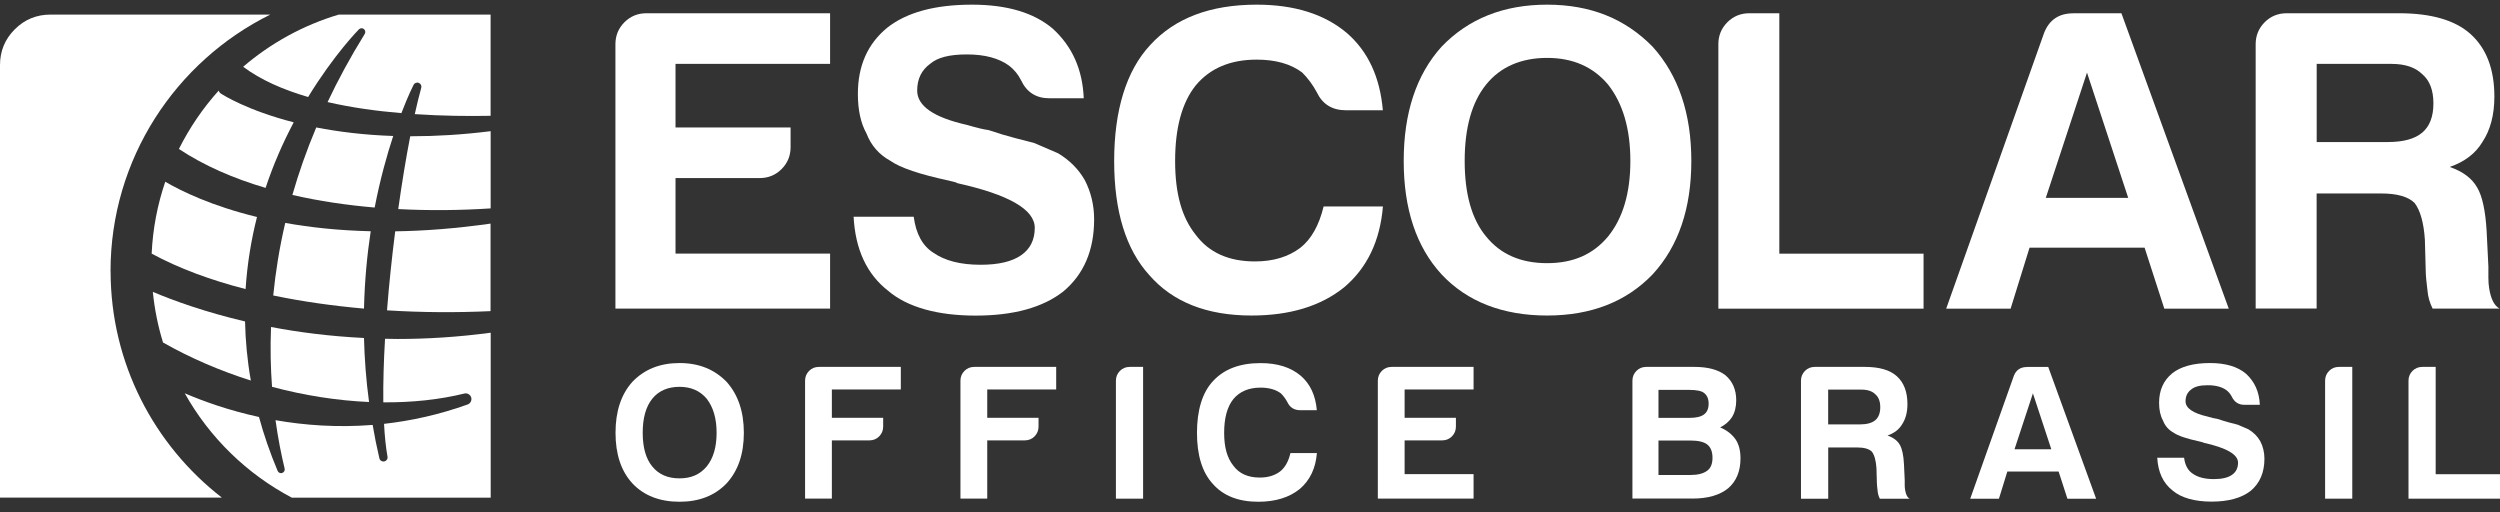 <svg xmlns="http://www.w3.org/2000/svg" width="200" height="41" viewBox="0 0 200 41" fill="none"><rect x="0" y="0" width="200" height="41" fill="#333333" stroke="none"/><g clip-path="url(#clip0_17265_6146)"><path d="M49.234 24.693V3.533C49.234 2.846 49.474 2.265 49.954 1.78C50.434 1.3 51.02 1.06 51.708 1.06H66.407V5.111H54.042V10.195H63.247V11.773C63.247 12.461 63.007 13.042 62.527 13.527C62.047 14.006 61.461 14.246 60.774 14.246H54.042V20.29H66.407V24.688H49.234V24.693Z" fill="white"></path><path d="M68.289 17.338H73.097C73.278 18.713 73.805 19.673 74.674 20.222C75.591 20.861 76.849 21.181 78.453 21.181C79.871 21.181 80.948 20.931 81.683 20.424C82.413 19.923 82.781 19.188 82.781 18.228C82.781 16.763 80.718 15.574 76.598 14.657L76.46 14.588L75.911 14.449C73.576 13.948 72.02 13.421 71.242 12.872C70.325 12.371 69.686 11.635 69.318 10.676C68.859 9.85 68.63 8.8 68.63 7.515C68.63 5.271 69.408 3.507 70.965 2.228C72.521 0.991 74.786 0.373 77.766 0.373C80.558 0.373 82.712 1.013 84.225 2.297C85.782 3.715 86.608 5.57 86.699 7.862H83.948C82.893 7.862 82.136 7.382 81.683 6.417C81.454 5.959 81.134 5.57 80.724 5.25C79.898 4.653 78.778 4.354 77.355 4.354C75.932 4.354 74.994 4.605 74.403 5.111C73.715 5.618 73.374 6.327 73.374 7.243C73.374 8.48 74.701 9.397 77.361 9.994C78.139 10.223 78.709 10.361 79.077 10.404C79.903 10.681 80.623 10.894 81.241 11.054C81.859 11.214 82.349 11.342 82.717 11.433C83.357 11.71 83.996 11.982 84.641 12.259C85.558 12.808 86.267 13.517 86.773 14.391C87.274 15.35 87.53 16.405 87.53 17.551C87.53 20.024 86.704 21.949 85.057 23.324C83.41 24.608 81.07 25.248 78.048 25.248C75.026 25.248 72.596 24.587 71.039 23.254C69.344 21.927 68.428 19.955 68.289 17.349V17.338Z" fill="white"></path><path d="M110.634 16.517C110.405 19.268 109.376 21.421 107.542 22.977C105.666 24.491 103.193 25.242 100.123 25.242C96.552 25.242 93.823 24.166 91.947 22.012C90.071 19.95 89.133 16.907 89.133 12.877C89.133 8.848 90.092 5.666 92.016 3.603C93.983 1.45 96.824 0.373 100.534 0.373C103.556 0.373 105.959 1.13 107.745 2.638C109.44 4.104 110.399 6.167 110.628 8.821H107.676C106.578 8.821 105.799 8.341 105.341 7.377C105.021 6.78 104.632 6.257 104.174 5.799C103.257 5.111 102.042 4.77 100.534 4.77C98.428 4.77 96.803 5.458 95.657 6.833C94.559 8.208 94.01 10.223 94.01 12.877C94.01 15.531 94.559 17.413 95.657 18.783C96.712 20.2 98.29 20.915 100.395 20.915C101.861 20.915 103.076 20.547 104.035 19.817C104.904 19.129 105.522 18.031 105.89 16.517H110.628H110.634Z" fill="white"></path><path d="M112.297 12.877C112.297 9.029 113.304 5.985 115.319 3.742C117.472 1.498 120.286 0.373 123.767 0.373C127.247 0.373 130.019 1.498 132.215 3.742C134.277 6.033 135.306 9.077 135.306 12.877C135.306 16.677 134.277 19.699 132.215 21.943C130.109 24.139 127.29 25.242 123.767 25.242C120.244 25.242 117.376 24.145 115.319 21.943C113.304 19.747 112.297 16.72 112.297 12.877ZM117.174 12.877C117.174 15.531 117.744 17.546 118.89 18.921C120.036 20.339 121.662 21.053 123.767 21.053C125.872 21.053 127.455 20.344 128.644 18.921C129.832 17.455 130.429 15.441 130.429 12.877C130.429 10.313 129.832 8.272 128.644 6.764C127.45 5.346 125.83 4.632 123.767 4.632C121.704 4.632 120.036 5.341 118.89 6.764C117.744 8.181 117.174 10.223 117.174 12.877Z" fill="white"></path><path d="M137.469 24.693V3.533C137.469 2.846 137.709 2.265 138.188 1.78C138.668 1.3 139.254 1.06 139.942 1.06H142.346V20.296H153.885V24.693H137.469Z" fill="white"></path><path d="M165.865 1.06H169.713L178.3 24.693H173.145L171.568 19.816H162.363L160.849 24.693H155.695L163.525 2.643C163.935 1.588 164.714 1.065 165.859 1.065L165.865 1.06ZM166.963 5.798L163.664 15.829H170.257L166.957 5.798H166.963Z" fill="white"></path><path d="M180.453 24.693V3.533C180.453 2.846 180.693 2.265 181.173 1.78C181.652 1.3 182.239 1.06 182.926 1.06H191.923C194.487 1.06 196.39 1.609 197.626 2.707C198.905 3.853 199.55 5.521 199.55 7.722C199.55 9.188 199.23 10.403 198.591 11.363C198.042 12.28 197.173 12.941 195.979 13.356C197.035 13.724 197.765 14.273 198.175 15.003C198.586 15.691 198.836 16.858 198.932 18.505L199.071 21.319V22.215C199.071 22.534 199.092 22.833 199.14 23.11C199.278 23.936 199.55 24.464 199.966 24.688H194.609C194.38 24.229 194.242 23.75 194.199 23.243C194.108 22.513 194.06 22.007 194.06 21.73L193.991 19.187C193.901 17.812 193.623 16.831 193.165 16.234C192.659 15.733 191.769 15.477 190.484 15.477H185.33V24.682H180.453V24.693ZM185.33 11.363H191.033C192.27 11.363 193.186 11.112 193.783 10.606C194.375 10.105 194.673 9.327 194.673 8.271C194.673 7.216 194.375 6.438 193.783 5.937C193.234 5.388 192.408 5.111 191.31 5.111H185.335V11.363H185.33Z" fill="white"></path><path d="M49.242 34.623C49.242 32.907 49.69 31.548 50.591 30.546C51.55 29.544 52.808 29.043 54.359 29.043C55.91 29.043 57.147 29.544 58.127 30.546C59.044 31.569 59.508 32.928 59.508 34.623C59.508 36.318 59.049 37.667 58.127 38.669C57.189 39.65 55.931 40.14 54.359 40.14C52.787 40.14 51.507 39.65 50.591 38.669C49.69 37.688 49.242 36.34 49.242 34.623ZM51.417 34.623C51.417 35.807 51.673 36.707 52.184 37.32C52.696 37.955 53.421 38.269 54.359 38.269C55.297 38.269 56.001 37.955 56.533 37.32C57.066 36.665 57.328 35.769 57.328 34.623C57.328 33.477 57.061 32.571 56.533 31.895C56.001 31.26 55.276 30.946 54.359 30.946C53.442 30.946 52.696 31.26 52.184 31.895C51.673 32.529 51.417 33.435 51.417 34.623Z" fill="white"></path><path d="M64.406 39.895V30.456C64.406 30.147 64.513 29.891 64.726 29.672C64.939 29.459 65.2 29.352 65.51 29.352H72.065V31.159H66.549V33.425H70.653V34.128C70.653 34.437 70.546 34.693 70.333 34.912C70.12 35.125 69.859 35.231 69.55 35.231H66.549V39.89H64.406V39.895Z" fill="white"></path><path d="M76.836 39.895V30.456C76.836 30.147 76.942 29.891 77.156 29.672C77.369 29.459 77.63 29.352 77.939 29.352H84.495V31.159H78.979V33.425H83.083V34.128C83.083 34.437 82.976 34.693 82.763 34.912C82.55 35.125 82.288 35.231 81.979 35.231H78.979V39.89H76.836V39.895Z" fill="white"></path><path d="M89.273 39.895V30.456C89.273 30.147 89.38 29.891 89.593 29.672C89.806 29.459 90.068 29.352 90.377 29.352H91.448V39.895H89.273Z" fill="white"></path><path d="M105.352 36.249C105.25 37.475 104.792 38.434 103.971 39.127C103.134 39.799 102.031 40.14 100.661 40.14C99.068 40.14 97.853 39.66 97.016 38.701C96.179 37.784 95.758 36.425 95.758 34.623C95.758 32.822 96.184 31.404 97.042 30.487C97.922 29.528 99.185 29.048 100.843 29.048C102.191 29.048 103.262 29.384 104.062 30.061C104.819 30.717 105.245 31.633 105.346 32.817H104.03C103.539 32.817 103.193 32.603 102.991 32.172C102.847 31.905 102.676 31.671 102.468 31.468C102.058 31.164 101.519 31.01 100.843 31.01C99.904 31.01 99.18 31.314 98.668 31.927C98.178 32.539 97.932 33.44 97.932 34.623C97.932 35.807 98.178 36.644 98.668 37.256C99.137 37.891 99.841 38.205 100.784 38.205C101.44 38.205 101.978 38.04 102.41 37.715C102.799 37.406 103.076 36.921 103.236 36.244H105.352V36.249Z" fill="white"></path><path d="M110.227 39.895V30.456C110.227 30.147 110.333 29.891 110.546 29.672C110.76 29.459 111.021 29.352 111.33 29.352H117.886V31.159H112.369V33.425H116.473V34.128C116.473 34.437 116.367 34.693 116.153 34.912C115.94 35.125 115.679 35.231 115.37 35.231H112.369V37.928H117.886V39.89H110.227V39.895Z" fill="white"></path><path d="M130.594 39.895V30.456C130.594 30.147 130.7 29.891 130.914 29.672C131.127 29.459 131.388 29.352 131.697 29.352H135.556C136.638 29.352 137.464 29.576 138.04 30.024C138.61 30.515 138.898 31.181 138.898 32.017C138.898 32.55 138.786 32.998 138.562 33.366C138.338 33.712 138.018 33.99 137.613 34.192C138.146 34.416 138.551 34.736 138.839 35.141C139.106 35.53 139.239 36.042 139.239 36.67C139.239 37.694 138.914 38.488 138.258 39.058C137.587 39.607 136.633 39.885 135.407 39.885H130.594V39.895ZM132.678 33.43H135.161C135.694 33.43 136.078 33.339 136.323 33.153C136.569 32.972 136.691 32.684 136.691 32.295C136.691 31.906 136.569 31.623 136.323 31.436C136.121 31.271 135.721 31.191 135.13 31.191H132.678V33.43ZM132.678 37.998H135.252C135.822 37.998 136.265 37.886 136.569 37.662C136.856 37.459 137 37.113 137 36.623C137 36.132 136.856 35.775 136.569 35.551C136.302 35.349 135.854 35.242 135.22 35.242H132.678V37.998Z" fill="white"></path><path d="M144.078 39.895V30.456C144.078 30.147 144.185 29.891 144.398 29.672C144.611 29.459 144.872 29.352 145.181 29.352H149.195C150.341 29.352 151.188 29.598 151.737 30.088C152.308 30.6 152.595 31.346 152.595 32.327C152.595 32.982 152.451 33.52 152.164 33.952C151.918 34.363 151.529 34.656 151.002 34.842C151.471 35.008 151.796 35.253 151.982 35.578C152.164 35.887 152.281 36.404 152.318 37.14L152.377 38.397V38.797C152.377 38.941 152.387 39.074 152.409 39.197C152.467 39.565 152.59 39.799 152.777 39.901H150.389C150.287 39.698 150.224 39.485 150.208 39.255C150.165 38.93 150.149 38.707 150.149 38.584L150.117 37.449C150.074 36.836 149.952 36.399 149.749 36.132C149.525 35.908 149.126 35.796 148.555 35.796H146.258V39.901H144.083L144.078 39.895ZM146.253 33.952H148.795C149.344 33.952 149.755 33.84 150.021 33.617C150.287 33.393 150.421 33.046 150.421 32.577C150.421 32.108 150.287 31.762 150.021 31.538C149.776 31.293 149.408 31.17 148.918 31.17H146.253V33.958V33.952Z" fill="white"></path><path d="M162.142 29.357H163.859L167.691 39.9H165.394L164.69 37.725H160.586L159.914 39.9H157.617L161.108 30.066C161.289 29.597 161.641 29.362 162.148 29.362L162.142 29.357ZM162.633 31.468L161.162 35.939H164.104L162.633 31.468Z" fill="white"></path><path d="M172.583 36.617H174.726C174.806 37.23 175.041 37.656 175.43 37.901C175.84 38.189 176.4 38.328 177.114 38.328C177.748 38.328 178.228 38.216 178.553 37.992C178.878 37.768 179.043 37.443 179.043 37.011C179.043 36.356 178.127 35.828 176.288 35.418L176.224 35.386L175.979 35.322C174.939 35.098 174.241 34.863 173.895 34.618C173.484 34.394 173.202 34.069 173.036 33.637C172.834 33.27 172.727 32.801 172.727 32.23C172.727 31.228 173.074 30.445 173.772 29.869C174.465 29.32 175.478 29.043 176.805 29.043C178.052 29.043 179.011 29.331 179.683 29.901C180.376 30.535 180.744 31.361 180.786 32.385H179.56C179.091 32.385 178.755 32.172 178.548 31.74C178.446 31.537 178.302 31.361 178.121 31.218C177.753 30.951 177.252 30.818 176.618 30.818C175.984 30.818 175.568 30.93 175.302 31.154C174.993 31.378 174.843 31.697 174.843 32.102C174.843 32.651 175.435 33.062 176.618 33.328C176.965 33.429 177.22 33.493 177.386 33.509C177.753 33.632 178.073 33.728 178.35 33.803C178.628 33.872 178.846 33.931 179.011 33.973C179.299 34.096 179.582 34.218 179.869 34.341C180.28 34.586 180.594 34.901 180.818 35.29C181.042 35.716 181.154 36.19 181.154 36.697C181.154 37.8 180.786 38.658 180.051 39.271C179.315 39.841 178.276 40.129 176.927 40.129C175.579 40.129 174.497 39.831 173.804 39.239C173.047 38.648 172.642 37.768 172.578 36.606L172.583 36.617Z" fill="white"></path><path d="M186.008 39.895V30.456C186.008 30.147 186.114 29.891 186.328 29.672C186.541 29.459 186.802 29.352 187.111 29.352H188.182V39.895H186.008Z" fill="white"></path><path d="M192.68 39.895V30.456C192.68 30.147 192.786 29.891 192.999 29.672C193.213 29.459 193.474 29.352 193.783 29.352H194.854V37.934H200.003V39.895H192.68Z" fill="white"></path><path d="M8.842 21.703C8.842 12.706 14.06 4.909 21.623 1.167H4.045C2.921 1.167 1.967 1.561 1.183 2.345C0.394 3.134 0 4.088 0 5.212V39.809H17.749C12.339 35.614 8.848 29.064 8.848 21.703H8.842Z" fill="white"></path><path d="M22.249 12.392C22.643 11.465 23.07 10.601 23.496 9.786C19.765 8.827 17.83 7.59 17.67 7.484C17.585 7.425 17.526 7.345 17.494 7.249C16.237 8.645 15.165 10.218 14.312 11.918C16.332 13.256 18.694 14.279 21.247 15.031C21.561 14.093 21.897 13.208 22.249 12.398V12.392Z" fill="white"></path><path d="M20.565 17.36C16.946 16.481 14.521 15.297 13.22 14.54C12.602 16.358 12.223 18.288 12.133 20.291C14.302 21.469 16.866 22.413 19.648 23.127C19.781 21.059 20.112 19.124 20.559 17.36H20.565Z" fill="white"></path><path d="M19.603 25.716C16.437 24.97 13.943 24.075 12.227 23.35C12.365 24.746 12.642 26.1 13.042 27.4C15.249 28.653 17.631 29.671 20.067 30.444C19.779 28.813 19.635 27.23 19.603 25.711V25.716Z" fill="white"></path><path d="M32.819 10.9C32.478 12.648 32.153 14.636 31.859 16.726C34.37 16.859 36.864 16.827 39.252 16.672V10.495C36.976 10.778 34.876 10.9 32.963 10.9C32.915 10.9 32.867 10.9 32.819 10.9Z" fill="white"></path><path d="M30.961 24.827C33.748 25.003 36.552 25.014 39.244 24.891V17.888C36.483 18.282 33.94 18.474 31.616 18.506C31.35 20.595 31.126 22.738 30.961 24.827Z" fill="white"></path><path d="M30.803 27.097C30.696 28.914 30.648 30.636 30.664 32.187C32.94 32.203 35.136 31.979 37.146 31.483C37.386 31.425 37.62 31.563 37.695 31.793C37.764 32.027 37.641 32.272 37.412 32.358C35.104 33.184 32.86 33.669 30.723 33.908C30.776 34.9 30.867 35.785 31 36.531C31.032 36.707 30.92 36.877 30.739 36.915C30.718 36.915 30.691 36.92 30.67 36.92C30.52 36.92 30.382 36.819 30.35 36.664C30.137 35.763 29.961 34.873 29.812 33.994C26.987 34.218 24.359 34.02 22.041 33.615C22.243 35.076 22.504 36.376 22.771 37.485C22.808 37.634 22.723 37.789 22.574 37.837C22.542 37.847 22.51 37.853 22.483 37.853C22.366 37.853 22.259 37.783 22.211 37.671C21.593 36.206 21.102 34.767 20.719 33.359C18.294 32.832 16.268 32.102 14.781 31.462C16.764 35.007 19.749 37.917 23.346 39.814H39.256V26.617C36.623 26.969 34.129 27.118 31.8 27.118C31.464 27.118 31.139 27.108 30.814 27.102L30.803 27.097Z" fill="white"></path><path d="M22.819 17.834C22.344 19.859 22.041 21.799 21.859 23.638C24.189 24.123 26.635 24.469 29.119 24.688C29.172 22.465 29.369 20.392 29.657 18.5C27.083 18.441 24.807 18.191 22.819 17.834Z" fill="white"></path><path d="M31.46 10.879C29.104 10.799 27.052 10.537 25.299 10.196C24.521 12.04 23.892 13.847 23.391 15.595C25.517 16.086 27.735 16.411 29.973 16.603C30.41 14.348 30.948 12.419 31.455 10.884L31.46 10.879Z" fill="white"></path><path d="M21.758 30.945C24.348 31.638 26.981 32.049 29.524 32.161C29.284 30.391 29.161 28.686 29.119 27.039C26.326 26.9 23.826 26.57 21.683 26.159C21.614 27.865 21.651 29.464 21.763 30.945H21.758Z" fill="white"></path><path d="M39.089 1.167H27.102C24.255 2.015 21.654 3.454 19.453 5.341C20.86 6.396 22.662 7.18 24.65 7.761C26.734 4.349 28.69 2.372 28.716 2.345C28.823 2.239 28.994 2.228 29.111 2.324C29.228 2.42 29.26 2.585 29.18 2.713C28.034 4.563 27.048 6.38 26.206 8.166C28.114 8.608 30.14 8.885 32.112 9.05C32.661 7.617 33.071 6.817 33.087 6.785C33.167 6.636 33.343 6.567 33.503 6.631C33.663 6.695 33.748 6.865 33.7 7.025C33.529 7.643 33.354 8.352 33.183 9.13C35.39 9.28 37.49 9.296 39.248 9.264V1.167H39.094H39.089Z" fill="white"></path></g><defs><clipPath id="clip0_17265_6146"><rect width="200" height="39.767" fill="white" transform="translate(0 0.373)"></rect></clipPath></defs></svg>